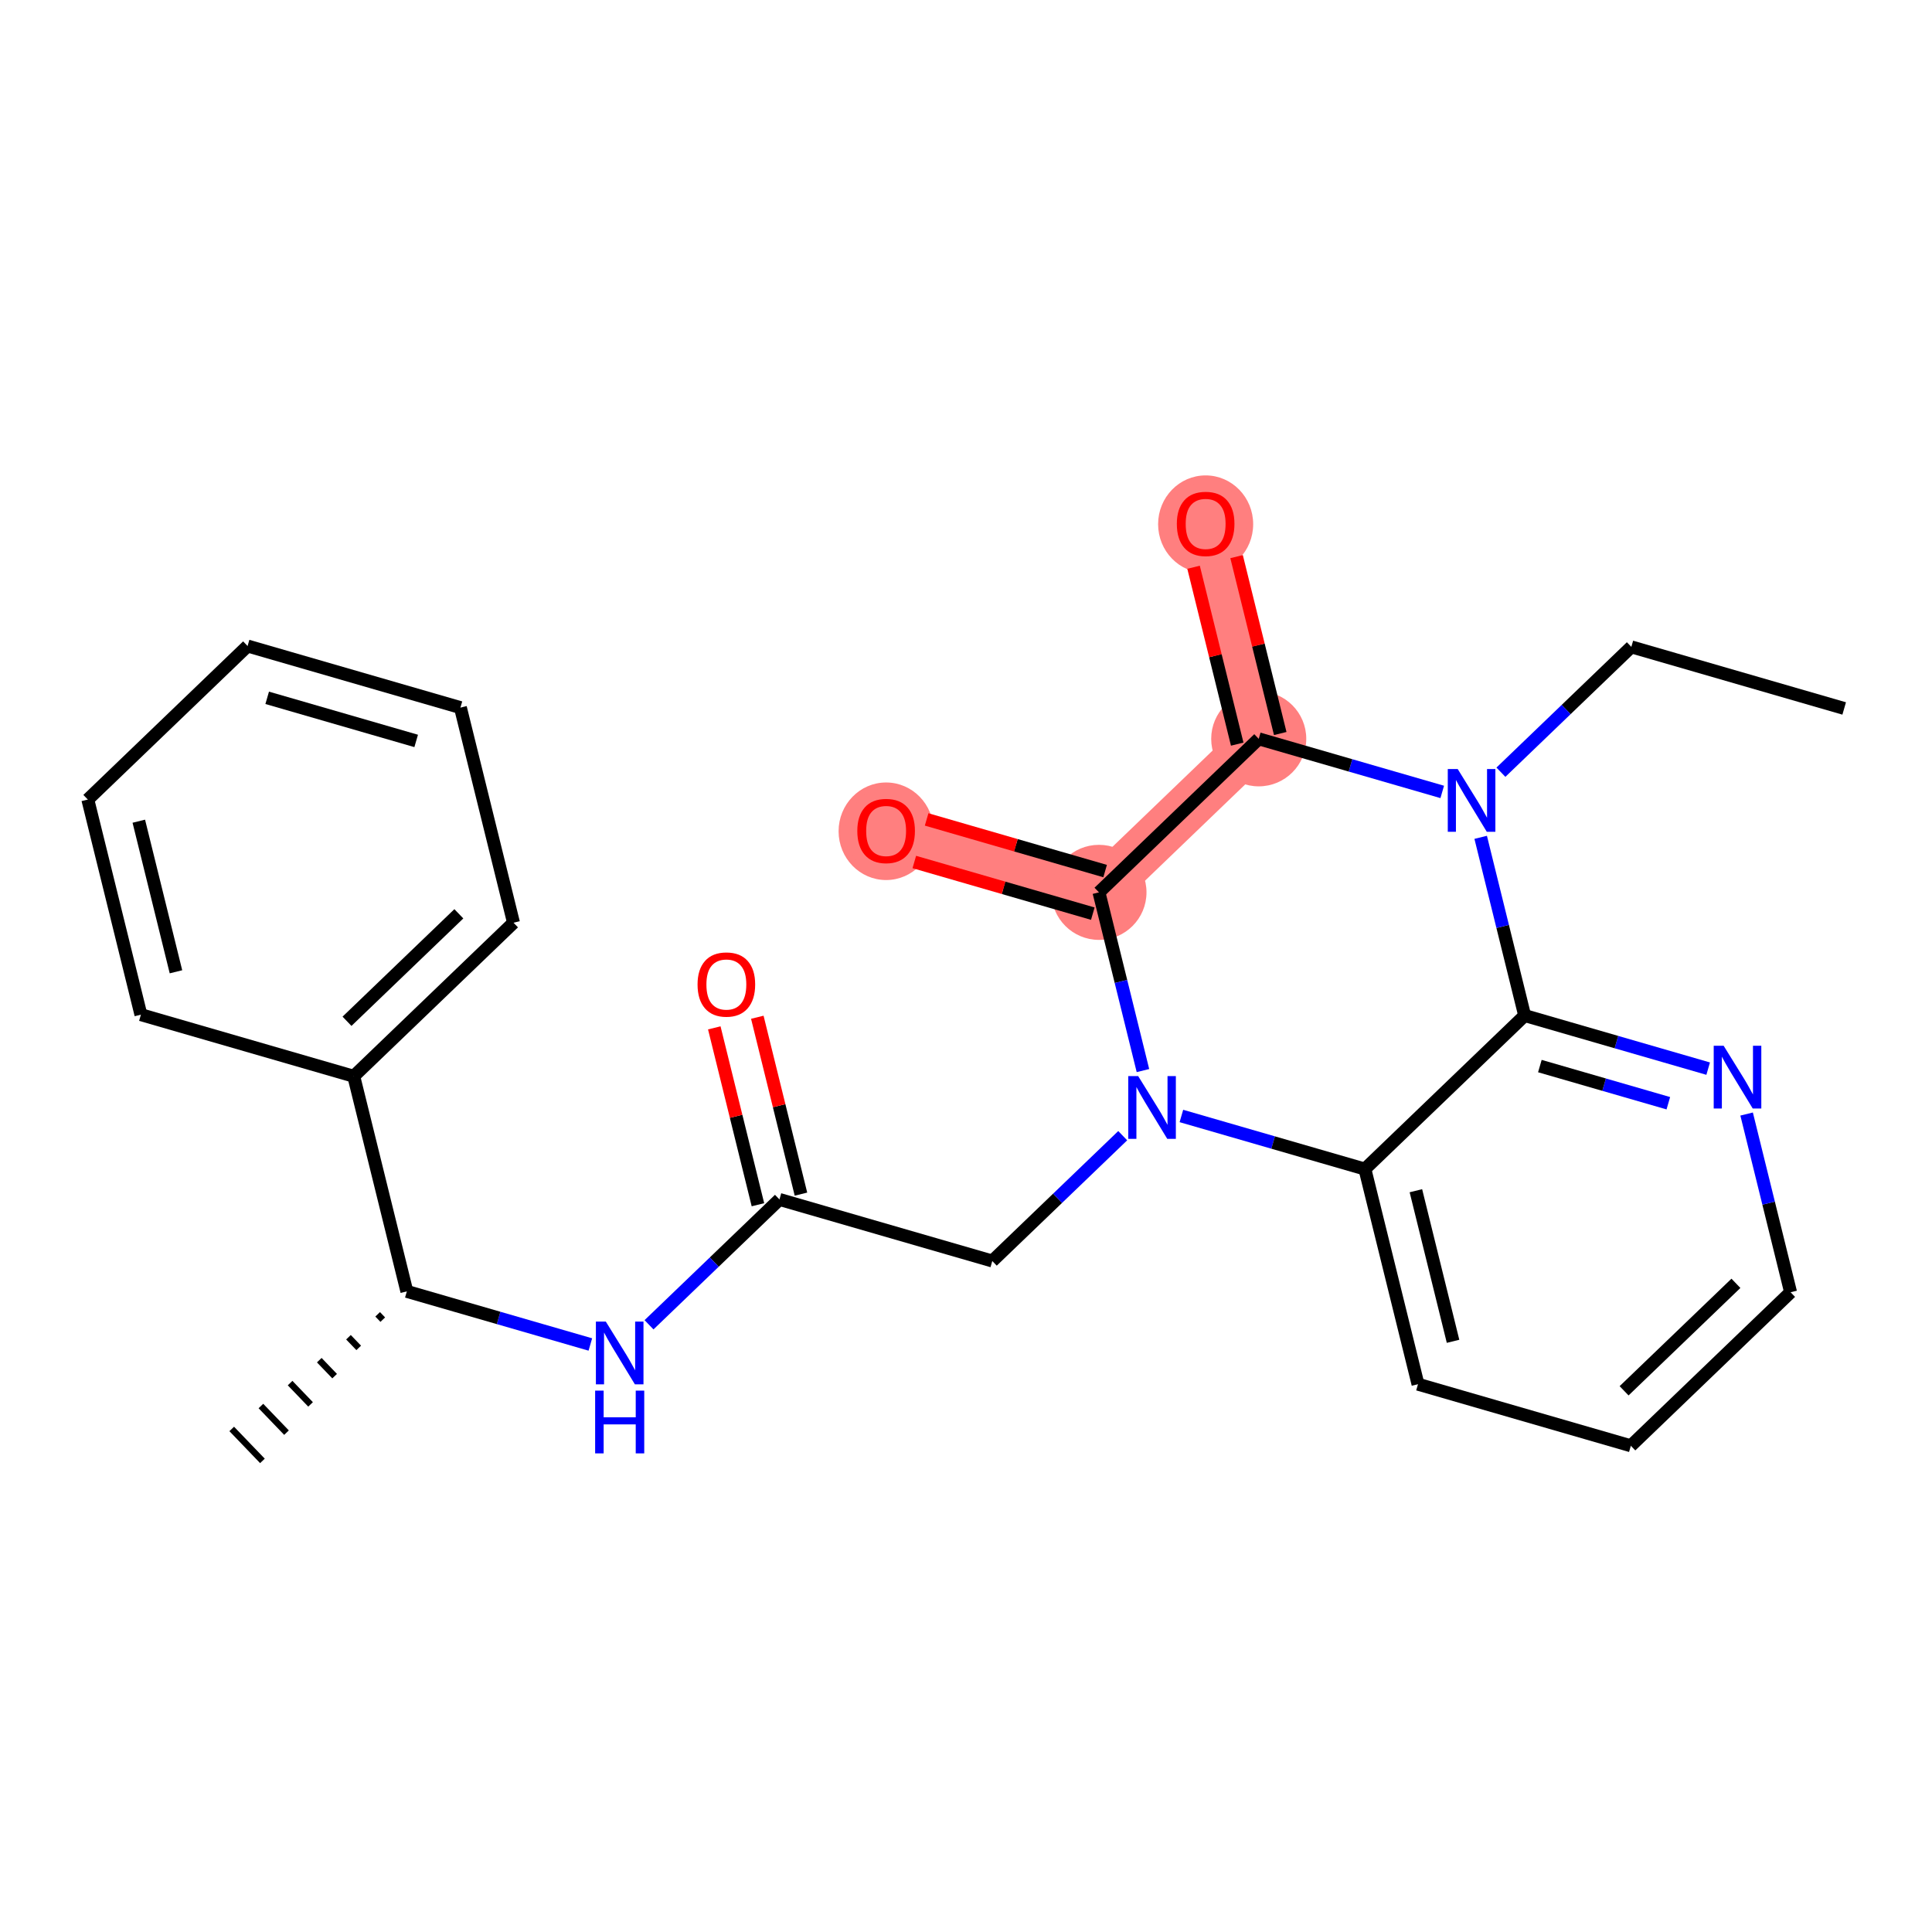 <?xml version='1.0' encoding='iso-8859-1'?>
<svg version='1.1' baseProfile='full'
              xmlns='http://www.w3.org/2000/svg'
                      xmlns:rdkit='http://www.rdkit.org/xml'
                      xmlns:xlink='http://www.w3.org/1999/xlink'
                  xml:space='preserve'
width='300px' height='300px' viewBox='0 0 300 300'>
<!-- END OF HEADER -->
<rect style='opacity:1.0;fill:#FFFFFF;stroke:none' width='300' height='300' x='0' y='0'> </rect>
<rect style='opacity:1.0;fill:#FFFFFF;stroke:none' width='300' height='300' x='0' y='0'> </rect>
<path d='M 195.455,114.724 L 187.211,81.32' style='fill:none;fill-rule:evenodd;stroke:#FF7F7F;stroke-width:7.3px;stroke-linecap:butt;stroke-linejoin:miter;stroke-opacity:1' />
<path d='M 195.455,114.724 L 170.647,138.565' style='fill:none;fill-rule:evenodd;stroke:#FF7F7F;stroke-width:7.3px;stroke-linecap:butt;stroke-linejoin:miter;stroke-opacity:1' />
<path d='M 170.647,138.565 L 137.596,129.002' style='fill:none;fill-rule:evenodd;stroke:#FF7F7F;stroke-width:7.3px;stroke-linecap:butt;stroke-linejoin:miter;stroke-opacity:1' />
<ellipse cx='195.455' cy='114.724' rx='6.881' ry='6.881'  style='fill:#FF7F7F;fill-rule:evenodd;stroke:#FF7F7F;stroke-width:1.0px;stroke-linecap:butt;stroke-linejoin:miter;stroke-opacity:1' />
<ellipse cx='187.211' cy='81.395' rx='6.881' ry='7.075'  style='fill:#FF7F7F;fill-rule:evenodd;stroke:#FF7F7F;stroke-width:1.0px;stroke-linecap:butt;stroke-linejoin:miter;stroke-opacity:1' />
<ellipse cx='170.647' cy='138.565' rx='6.881' ry='6.881'  style='fill:#FF7F7F;fill-rule:evenodd;stroke:#FF7F7F;stroke-width:1.0px;stroke-linecap:butt;stroke-linejoin:miter;stroke-opacity:1' />
<ellipse cx='137.596' cy='129.078' rx='6.881' ry='7.075'  style='fill:#FF7F7F;fill-rule:evenodd;stroke:#FF7F7F;stroke-width:1.0px;stroke-linecap:butt;stroke-linejoin:miter;stroke-opacity:1' />
<path class='bond-0 atom-0 atom-1' d='M 286.364,110.009 L 253.313,100.446' style='fill:none;fill-rule:evenodd;stroke:#000000;stroke-width:2.0px;stroke-linecap:butt;stroke-linejoin:miter;stroke-opacity:1' />
<path class='bond-1 atom-1 atom-2' d='M 253.313,100.446 L 243.187,110.178' style='fill:none;fill-rule:evenodd;stroke:#000000;stroke-width:2.0px;stroke-linecap:butt;stroke-linejoin:miter;stroke-opacity:1' />
<path class='bond-1 atom-1 atom-2' d='M 243.187,110.178 L 233.061,119.909' style='fill:none;fill-rule:evenodd;stroke:#0000FF;stroke-width:2.0px;stroke-linecap:butt;stroke-linejoin:miter;stroke-opacity:1' />
<path class='bond-2 atom-2 atom-3' d='M 223.95,122.969 L 209.702,118.847' style='fill:none;fill-rule:evenodd;stroke:#0000FF;stroke-width:2.0px;stroke-linecap:butt;stroke-linejoin:miter;stroke-opacity:1' />
<path class='bond-2 atom-2 atom-3' d='M 209.702,118.847 L 195.455,114.724' style='fill:none;fill-rule:evenodd;stroke:#000000;stroke-width:2.0px;stroke-linecap:butt;stroke-linejoin:miter;stroke-opacity:1' />
<path class='bond-25 atom-25 atom-2' d='M 236.749,157.692 L 233.334,143.856' style='fill:none;fill-rule:evenodd;stroke:#000000;stroke-width:2.0px;stroke-linecap:butt;stroke-linejoin:miter;stroke-opacity:1' />
<path class='bond-25 atom-25 atom-2' d='M 233.334,143.856 L 229.92,130.02' style='fill:none;fill-rule:evenodd;stroke:#0000FF;stroke-width:2.0px;stroke-linecap:butt;stroke-linejoin:miter;stroke-opacity:1' />
<path class='bond-3 atom-3 atom-4' d='M 198.795,113.9 L 195.406,100.167' style='fill:none;fill-rule:evenodd;stroke:#000000;stroke-width:2.0px;stroke-linecap:butt;stroke-linejoin:miter;stroke-opacity:1' />
<path class='bond-3 atom-3 atom-4' d='M 195.406,100.167 L 192.017,86.434' style='fill:none;fill-rule:evenodd;stroke:#FF0000;stroke-width:2.0px;stroke-linecap:butt;stroke-linejoin:miter;stroke-opacity:1' />
<path class='bond-3 atom-3 atom-4' d='M 192.114,115.549 L 188.725,101.816' style='fill:none;fill-rule:evenodd;stroke:#000000;stroke-width:2.0px;stroke-linecap:butt;stroke-linejoin:miter;stroke-opacity:1' />
<path class='bond-3 atom-3 atom-4' d='M 188.725,101.816 L 185.336,88.083' style='fill:none;fill-rule:evenodd;stroke:#FF0000;stroke-width:2.0px;stroke-linecap:butt;stroke-linejoin:miter;stroke-opacity:1' />
<path class='bond-4 atom-3 atom-5' d='M 195.455,114.724 L 170.647,138.565' style='fill:none;fill-rule:evenodd;stroke:#000000;stroke-width:2.0px;stroke-linecap:butt;stroke-linejoin:miter;stroke-opacity:1' />
<path class='bond-5 atom-5 atom-6' d='M 171.603,135.26 L 157.745,131.25' style='fill:none;fill-rule:evenodd;stroke:#000000;stroke-width:2.0px;stroke-linecap:butt;stroke-linejoin:miter;stroke-opacity:1' />
<path class='bond-5 atom-5 atom-6' d='M 157.745,131.25 L 143.886,127.24' style='fill:none;fill-rule:evenodd;stroke:#FF0000;stroke-width:2.0px;stroke-linecap:butt;stroke-linejoin:miter;stroke-opacity:1' />
<path class='bond-5 atom-5 atom-6' d='M 169.691,141.871 L 155.832,137.86' style='fill:none;fill-rule:evenodd;stroke:#000000;stroke-width:2.0px;stroke-linecap:butt;stroke-linejoin:miter;stroke-opacity:1' />
<path class='bond-5 atom-5 atom-6' d='M 155.832,137.86 L 141.973,133.85' style='fill:none;fill-rule:evenodd;stroke:#FF0000;stroke-width:2.0px;stroke-linecap:butt;stroke-linejoin:miter;stroke-opacity:1' />
<path class='bond-6 atom-5 atom-7' d='M 170.647,138.565 L 174.062,152.402' style='fill:none;fill-rule:evenodd;stroke:#000000;stroke-width:2.0px;stroke-linecap:butt;stroke-linejoin:miter;stroke-opacity:1' />
<path class='bond-6 atom-5 atom-7' d='M 174.062,152.402 L 177.476,166.238' style='fill:none;fill-rule:evenodd;stroke:#0000FF;stroke-width:2.0px;stroke-linecap:butt;stroke-linejoin:miter;stroke-opacity:1' />
<path class='bond-7 atom-7 atom-8' d='M 174.335,176.348 L 164.209,186.08' style='fill:none;fill-rule:evenodd;stroke:#0000FF;stroke-width:2.0px;stroke-linecap:butt;stroke-linejoin:miter;stroke-opacity:1' />
<path class='bond-7 atom-7 atom-8' d='M 164.209,186.08 L 154.083,195.811' style='fill:none;fill-rule:evenodd;stroke:#000000;stroke-width:2.0px;stroke-linecap:butt;stroke-linejoin:miter;stroke-opacity:1' />
<path class='bond-19 atom-7 atom-20' d='M 183.446,173.288 L 197.694,177.411' style='fill:none;fill-rule:evenodd;stroke:#0000FF;stroke-width:2.0px;stroke-linecap:butt;stroke-linejoin:miter;stroke-opacity:1' />
<path class='bond-19 atom-7 atom-20' d='M 197.694,177.411 L 211.941,181.533' style='fill:none;fill-rule:evenodd;stroke:#000000;stroke-width:2.0px;stroke-linecap:butt;stroke-linejoin:miter;stroke-opacity:1' />
<path class='bond-8 atom-8 atom-9' d='M 154.083,195.811 L 121.032,186.248' style='fill:none;fill-rule:evenodd;stroke:#000000;stroke-width:2.0px;stroke-linecap:butt;stroke-linejoin:miter;stroke-opacity:1' />
<path class='bond-9 atom-9 atom-10' d='M 124.373,185.424 L 120.984,171.691' style='fill:none;fill-rule:evenodd;stroke:#000000;stroke-width:2.0px;stroke-linecap:butt;stroke-linejoin:miter;stroke-opacity:1' />
<path class='bond-9 atom-9 atom-10' d='M 120.984,171.691 L 117.595,157.958' style='fill:none;fill-rule:evenodd;stroke:#FF0000;stroke-width:2.0px;stroke-linecap:butt;stroke-linejoin:miter;stroke-opacity:1' />
<path class='bond-9 atom-9 atom-10' d='M 117.692,187.072 L 114.303,173.339' style='fill:none;fill-rule:evenodd;stroke:#000000;stroke-width:2.0px;stroke-linecap:butt;stroke-linejoin:miter;stroke-opacity:1' />
<path class='bond-9 atom-9 atom-10' d='M 114.303,173.339 L 110.914,159.606' style='fill:none;fill-rule:evenodd;stroke:#FF0000;stroke-width:2.0px;stroke-linecap:butt;stroke-linejoin:miter;stroke-opacity:1' />
<path class='bond-10 atom-9 atom-11' d='M 121.032,186.248 L 110.906,195.98' style='fill:none;fill-rule:evenodd;stroke:#000000;stroke-width:2.0px;stroke-linecap:butt;stroke-linejoin:miter;stroke-opacity:1' />
<path class='bond-10 atom-9 atom-11' d='M 110.906,195.98 L 100.78,205.711' style='fill:none;fill-rule:evenodd;stroke:#0000FF;stroke-width:2.0px;stroke-linecap:butt;stroke-linejoin:miter;stroke-opacity:1' />
<path class='bond-11 atom-11 atom-12' d='M 91.669,208.771 L 77.422,204.648' style='fill:none;fill-rule:evenodd;stroke:#0000FF;stroke-width:2.0px;stroke-linecap:butt;stroke-linejoin:miter;stroke-opacity:1' />
<path class='bond-11 atom-11 atom-12' d='M 77.422,204.648 L 63.174,200.526' style='fill:none;fill-rule:evenodd;stroke:#000000;stroke-width:2.0px;stroke-linecap:butt;stroke-linejoin:miter;stroke-opacity:1' />
<path class='bond-12 atom-12 atom-13' d='M 58.642,204.086 L 59.437,204.913' style='fill:none;fill-rule:evenodd;stroke:#000000;stroke-width:1.0px;stroke-linecap:butt;stroke-linejoin:miter;stroke-opacity:1' />
<path class='bond-12 atom-12 atom-13' d='M 54.11,207.646 L 55.7,209.3' style='fill:none;fill-rule:evenodd;stroke:#000000;stroke-width:1.0px;stroke-linecap:butt;stroke-linejoin:miter;stroke-opacity:1' />
<path class='bond-12 atom-12 atom-13' d='M 49.578,211.206 L 51.962,213.687' style='fill:none;fill-rule:evenodd;stroke:#000000;stroke-width:1.0px;stroke-linecap:butt;stroke-linejoin:miter;stroke-opacity:1' />
<path class='bond-12 atom-12 atom-13' d='M 45.046,214.766 L 48.225,218.074' style='fill:none;fill-rule:evenodd;stroke:#000000;stroke-width:1.0px;stroke-linecap:butt;stroke-linejoin:miter;stroke-opacity:1' />
<path class='bond-12 atom-12 atom-13' d='M 40.514,218.326 L 44.488,222.461' style='fill:none;fill-rule:evenodd;stroke:#000000;stroke-width:1.0px;stroke-linecap:butt;stroke-linejoin:miter;stroke-opacity:1' />
<path class='bond-12 atom-12 atom-13' d='M 35.983,221.886 L 40.751,226.848' style='fill:none;fill-rule:evenodd;stroke:#000000;stroke-width:1.0px;stroke-linecap:butt;stroke-linejoin:miter;stroke-opacity:1' />
<path class='bond-13 atom-12 atom-14' d='M 63.174,200.526 L 54.931,167.121' style='fill:none;fill-rule:evenodd;stroke:#000000;stroke-width:2.0px;stroke-linecap:butt;stroke-linejoin:miter;stroke-opacity:1' />
<path class='bond-14 atom-14 atom-15' d='M 54.931,167.121 L 79.738,143.28' style='fill:none;fill-rule:evenodd;stroke:#000000;stroke-width:2.0px;stroke-linecap:butt;stroke-linejoin:miter;stroke-opacity:1' />
<path class='bond-14 atom-14 atom-15' d='M 53.883,158.584 L 71.249,141.895' style='fill:none;fill-rule:evenodd;stroke:#000000;stroke-width:2.0px;stroke-linecap:butt;stroke-linejoin:miter;stroke-opacity:1' />
<path class='bond-26 atom-19 atom-14' d='M 21.88,157.558 L 54.931,167.121' style='fill:none;fill-rule:evenodd;stroke:#000000;stroke-width:2.0px;stroke-linecap:butt;stroke-linejoin:miter;stroke-opacity:1' />
<path class='bond-15 atom-15 atom-16' d='M 79.738,143.28 L 71.495,109.876' style='fill:none;fill-rule:evenodd;stroke:#000000;stroke-width:2.0px;stroke-linecap:butt;stroke-linejoin:miter;stroke-opacity:1' />
<path class='bond-16 atom-16 atom-17' d='M 71.495,109.876 L 38.444,100.312' style='fill:none;fill-rule:evenodd;stroke:#000000;stroke-width:2.0px;stroke-linecap:butt;stroke-linejoin:miter;stroke-opacity:1' />
<path class='bond-16 atom-16 atom-17' d='M 64.624,115.051 L 41.489,108.357' style='fill:none;fill-rule:evenodd;stroke:#000000;stroke-width:2.0px;stroke-linecap:butt;stroke-linejoin:miter;stroke-opacity:1' />
<path class='bond-17 atom-17 atom-18' d='M 38.444,100.312 L 13.636,124.154' style='fill:none;fill-rule:evenodd;stroke:#000000;stroke-width:2.0px;stroke-linecap:butt;stroke-linejoin:miter;stroke-opacity:1' />
<path class='bond-18 atom-18 atom-19' d='M 13.636,124.154 L 21.88,157.558' style='fill:none;fill-rule:evenodd;stroke:#000000;stroke-width:2.0px;stroke-linecap:butt;stroke-linejoin:miter;stroke-opacity:1' />
<path class='bond-18 atom-18 atom-19' d='M 21.554,127.516 L 27.324,150.899' style='fill:none;fill-rule:evenodd;stroke:#000000;stroke-width:2.0px;stroke-linecap:butt;stroke-linejoin:miter;stroke-opacity:1' />
<path class='bond-20 atom-20 atom-21' d='M 211.941,181.533 L 220.185,214.938' style='fill:none;fill-rule:evenodd;stroke:#000000;stroke-width:2.0px;stroke-linecap:butt;stroke-linejoin:miter;stroke-opacity:1' />
<path class='bond-20 atom-20 atom-21' d='M 219.859,184.895 L 225.629,208.278' style='fill:none;fill-rule:evenodd;stroke:#000000;stroke-width:2.0px;stroke-linecap:butt;stroke-linejoin:miter;stroke-opacity:1' />
<path class='bond-27 atom-25 atom-20' d='M 236.749,157.692 L 211.941,181.533' style='fill:none;fill-rule:evenodd;stroke:#000000;stroke-width:2.0px;stroke-linecap:butt;stroke-linejoin:miter;stroke-opacity:1' />
<path class='bond-21 atom-21 atom-22' d='M 220.185,214.938 L 253.236,224.501' style='fill:none;fill-rule:evenodd;stroke:#000000;stroke-width:2.0px;stroke-linecap:butt;stroke-linejoin:miter;stroke-opacity:1' />
<path class='bond-22 atom-22 atom-23' d='M 253.236,224.501 L 278.043,200.66' style='fill:none;fill-rule:evenodd;stroke:#000000;stroke-width:2.0px;stroke-linecap:butt;stroke-linejoin:miter;stroke-opacity:1' />
<path class='bond-22 atom-22 atom-23' d='M 252.188,215.963 L 269.554,199.274' style='fill:none;fill-rule:evenodd;stroke:#000000;stroke-width:2.0px;stroke-linecap:butt;stroke-linejoin:miter;stroke-opacity:1' />
<path class='bond-23 atom-23 atom-24' d='M 278.043,200.66 L 274.629,186.823' style='fill:none;fill-rule:evenodd;stroke:#000000;stroke-width:2.0px;stroke-linecap:butt;stroke-linejoin:miter;stroke-opacity:1' />
<path class='bond-23 atom-23 atom-24' d='M 274.629,186.823 L 271.214,172.987' style='fill:none;fill-rule:evenodd;stroke:#0000FF;stroke-width:2.0px;stroke-linecap:butt;stroke-linejoin:miter;stroke-opacity:1' />
<path class='bond-24 atom-24 atom-25' d='M 265.244,165.937 L 250.996,161.815' style='fill:none;fill-rule:evenodd;stroke:#0000FF;stroke-width:2.0px;stroke-linecap:butt;stroke-linejoin:miter;stroke-opacity:1' />
<path class='bond-24 atom-24 atom-25' d='M 250.996,161.815 L 236.749,157.692' style='fill:none;fill-rule:evenodd;stroke:#000000;stroke-width:2.0px;stroke-linecap:butt;stroke-linejoin:miter;stroke-opacity:1' />
<path class='bond-24 atom-24 atom-25' d='M 259.057,171.31 L 249.084,168.425' style='fill:none;fill-rule:evenodd;stroke:#0000FF;stroke-width:2.0px;stroke-linecap:butt;stroke-linejoin:miter;stroke-opacity:1' />
<path class='bond-24 atom-24 atom-25' d='M 249.084,168.425 L 239.11,165.539' style='fill:none;fill-rule:evenodd;stroke:#000000;stroke-width:2.0px;stroke-linecap:butt;stroke-linejoin:miter;stroke-opacity:1' />
<path  class='atom-2' d='M 226.352 119.415
L 229.544 124.576
Q 229.861 125.086, 230.37 126.008
Q 230.879 126.93, 230.907 126.985
L 230.907 119.415
L 232.201 119.415
L 232.201 129.159
L 230.866 129.159
L 227.439 123.517
Q 227.04 122.856, 226.613 122.099
Q 226.2 121.342, 226.076 121.108
L 226.076 129.159
L 224.81 129.159
L 224.81 119.415
L 226.352 119.415
' fill='#0000FF'/>
<path  class='atom-4' d='M 182.738 81.347
Q 182.738 79.008, 183.894 77.7
Q 185.05 76.393, 187.211 76.393
Q 189.372 76.393, 190.528 77.7
Q 191.684 79.008, 191.684 81.347
Q 191.684 83.714, 190.514 85.063
Q 189.344 86.398, 187.211 86.398
Q 185.064 86.398, 183.894 85.063
Q 182.738 83.728, 182.738 81.347
M 187.211 85.297
Q 188.698 85.297, 189.496 84.306
Q 190.308 83.302, 190.308 81.347
Q 190.308 79.434, 189.496 78.471
Q 188.698 77.494, 187.211 77.494
Q 185.725 77.494, 184.913 78.457
Q 184.115 79.421, 184.115 81.347
Q 184.115 83.315, 184.913 84.306
Q 185.725 85.297, 187.211 85.297
' fill='#FF0000'/>
<path  class='atom-6' d='M 133.123 129.03
Q 133.123 126.69, 134.279 125.383
Q 135.436 124.075, 137.596 124.075
Q 139.757 124.075, 140.913 125.383
Q 142.069 126.69, 142.069 129.03
Q 142.069 131.397, 140.899 132.746
Q 139.729 134.081, 137.596 134.081
Q 135.449 134.081, 134.279 132.746
Q 133.123 131.411, 133.123 129.03
M 137.596 132.98
Q 139.083 132.98, 139.881 131.989
Q 140.693 130.984, 140.693 129.03
Q 140.693 127.117, 139.881 126.153
Q 139.083 125.176, 137.596 125.176
Q 136.11 125.176, 135.298 126.14
Q 134.5 127.103, 134.5 129.03
Q 134.5 130.998, 135.298 131.989
Q 136.11 132.98, 137.596 132.98
' fill='#FF0000'/>
<path  class='atom-7' d='M 176.737 167.098
L 179.93 172.259
Q 180.246 172.768, 180.755 173.69
Q 181.265 174.612, 181.292 174.667
L 181.292 167.098
L 182.586 167.098
L 182.586 176.842
L 181.251 176.842
L 177.824 171.199
Q 177.425 170.539, 176.998 169.782
Q 176.585 169.025, 176.461 168.791
L 176.461 176.842
L 175.195 176.842
L 175.195 167.098
L 176.737 167.098
' fill='#0000FF'/>
<path  class='atom-10' d='M 108.316 152.871
Q 108.316 150.531, 109.472 149.224
Q 110.628 147.916, 112.789 147.916
Q 114.95 147.916, 116.106 149.224
Q 117.262 150.531, 117.262 152.871
Q 117.262 155.238, 116.092 156.587
Q 114.922 157.922, 112.789 157.922
Q 110.642 157.922, 109.472 156.587
Q 108.316 155.252, 108.316 152.871
M 112.789 156.821
Q 114.275 156.821, 115.073 155.83
Q 115.885 154.825, 115.885 152.871
Q 115.885 150.958, 115.073 149.995
Q 114.275 149.017, 112.789 149.017
Q 111.302 149.017, 110.491 149.981
Q 109.692 150.944, 109.692 152.871
Q 109.692 154.839, 110.491 155.83
Q 111.302 156.821, 112.789 156.821
' fill='#FF0000'/>
<path  class='atom-11' d='M 94.071 205.217
L 97.264 210.378
Q 97.581 210.887, 98.09 211.81
Q 98.599 212.732, 98.626 212.787
L 98.626 205.217
L 99.92 205.217
L 99.92 214.961
L 98.585 214.961
L 95.158 209.318
Q 94.759 208.658, 94.332 207.901
Q 93.92 207.144, 93.796 206.91
L 93.796 214.961
L 92.53 214.961
L 92.53 205.217
L 94.071 205.217
' fill='#0000FF'/>
<path  class='atom-11' d='M 92.413 215.936
L 93.734 215.936
L 93.734 220.078
L 98.716 220.078
L 98.716 215.936
L 100.037 215.936
L 100.037 225.679
L 98.716 225.679
L 98.716 221.179
L 93.734 221.179
L 93.734 225.679
L 92.413 225.679
L 92.413 215.936
' fill='#0000FF'/>
<path  class='atom-24' d='M 267.646 162.383
L 270.839 167.544
Q 271.155 168.053, 271.664 168.976
Q 272.174 169.898, 272.201 169.953
L 272.201 162.383
L 273.495 162.383
L 273.495 172.127
L 272.16 172.127
L 268.733 166.484
Q 268.334 165.824, 267.907 165.067
Q 267.494 164.31, 267.371 164.076
L 267.371 172.127
L 266.104 172.127
L 266.104 162.383
L 267.646 162.383
' fill='#0000FF'/>
</svg>
